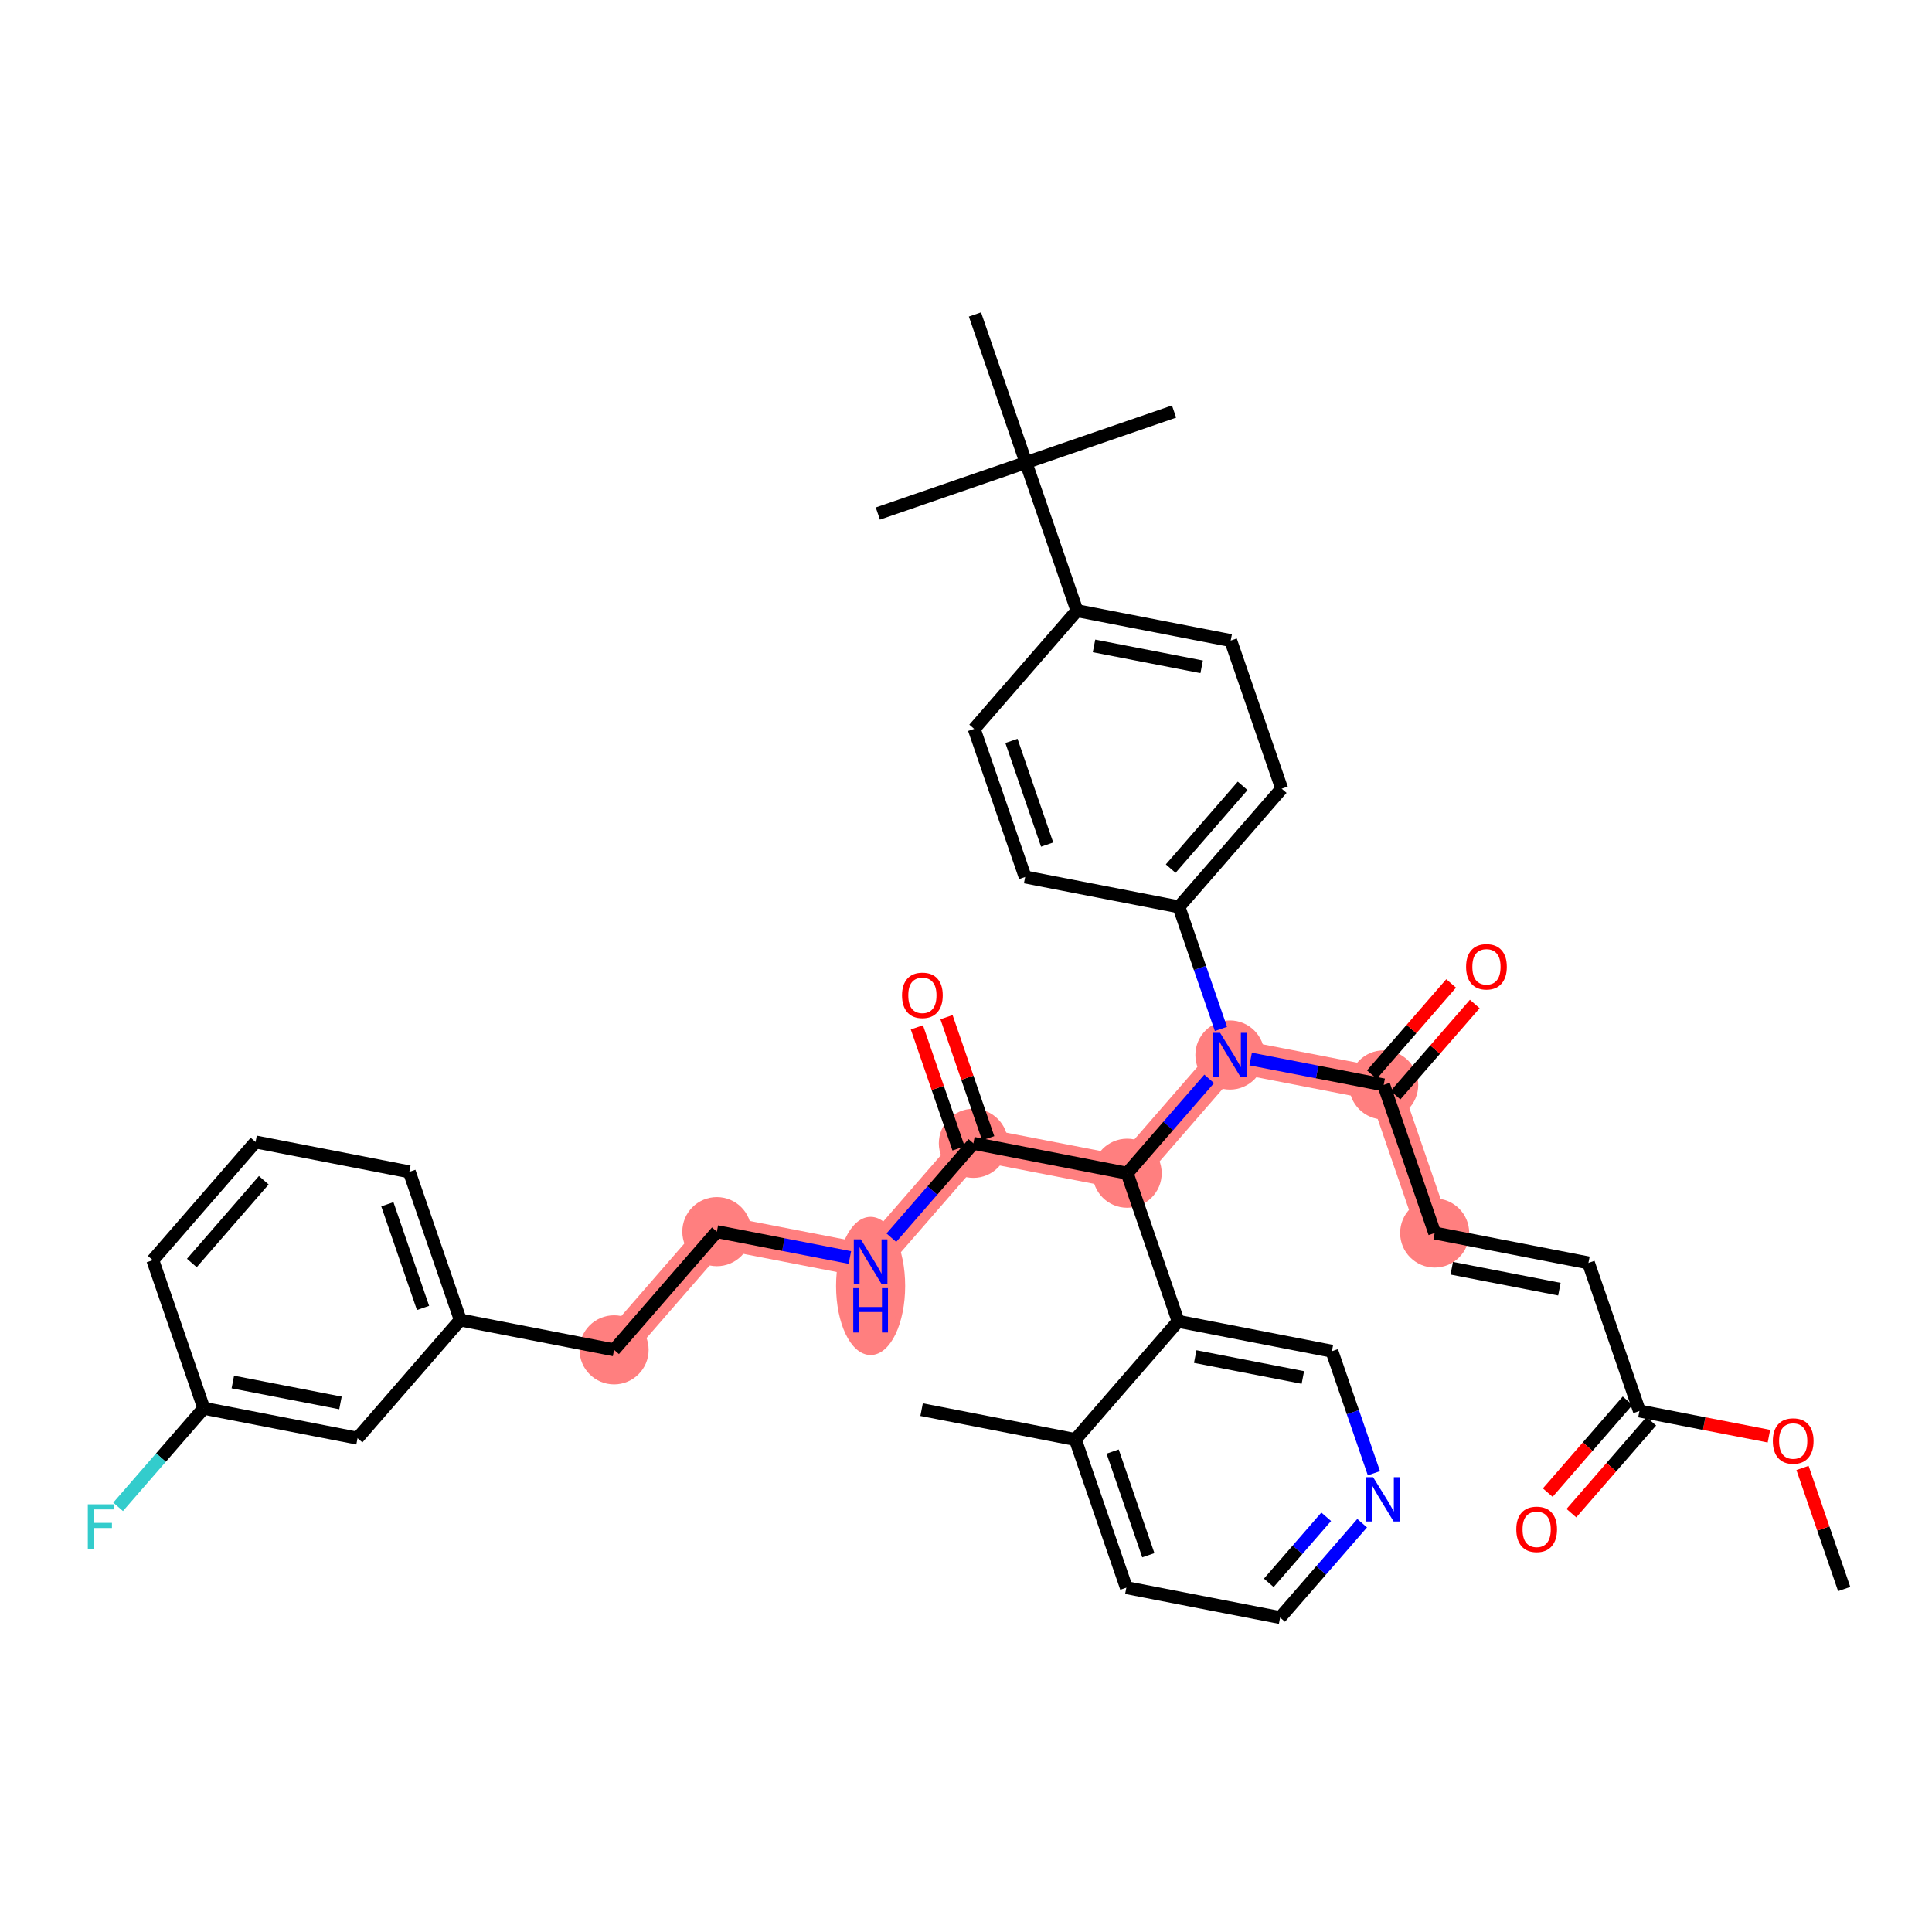 <?xml version='1.0' encoding='iso-8859-1'?>
<svg version='1.1' baseProfile='full'
              xmlns='http://www.w3.org/2000/svg'
                      xmlns:rdkit='http://www.rdkit.org/xml'
                      xmlns:xlink='http://www.w3.org/1999/xlink'
                  xml:space='preserve'
width='300px' height='300px' viewBox='0 0 300 300'>
<!-- END OF HEADER -->
<rect style='opacity:1.0;fill:#FFFFFF;stroke:none' width='300' height='300' x='0' y='0'> </rect>
<rect style='opacity:1.0;fill:#FFFFFF;stroke:none' width='300' height='300' x='0' y='0'> </rect>
<path d='M 222.775,191.461 L 214.857,168.462' style='fill:none;fill-rule:evenodd;stroke:#FF7F7F;stroke-width:5.2px;stroke-linecap:butt;stroke-linejoin:miter;stroke-opacity:1' />
<path d='M 214.857,168.462 L 190.981,163.82' style='fill:none;fill-rule:evenodd;stroke:#FF7F7F;stroke-width:5.2px;stroke-linecap:butt;stroke-linejoin:miter;stroke-opacity:1' />
<path d='M 190.981,163.82 L 175.023,182.177' style='fill:none;fill-rule:evenodd;stroke:#FF7F7F;stroke-width:5.2px;stroke-linecap:butt;stroke-linejoin:miter;stroke-opacity:1' />
<path d='M 175.023,182.177 L 151.146,177.535' style='fill:none;fill-rule:evenodd;stroke:#FF7F7F;stroke-width:5.2px;stroke-linecap:butt;stroke-linejoin:miter;stroke-opacity:1' />
<path d='M 151.146,177.535 L 135.188,195.891' style='fill:none;fill-rule:evenodd;stroke:#FF7F7F;stroke-width:5.2px;stroke-linecap:butt;stroke-linejoin:miter;stroke-opacity:1' />
<path d='M 135.188,195.891 L 111.312,191.249' style='fill:none;fill-rule:evenodd;stroke:#FF7F7F;stroke-width:5.2px;stroke-linecap:butt;stroke-linejoin:miter;stroke-opacity:1' />
<path d='M 111.312,191.249 L 95.353,209.605' style='fill:none;fill-rule:evenodd;stroke:#FF7F7F;stroke-width:5.2px;stroke-linecap:butt;stroke-linejoin:miter;stroke-opacity:1' />
<ellipse cx='222.775' cy='191.461' rx='4.865' ry='4.865'  style='fill:#FF7F7F;fill-rule:evenodd;stroke:#FF7F7F;stroke-width:1.0px;stroke-linecap:butt;stroke-linejoin:miter;stroke-opacity:1' />
<ellipse cx='214.857' cy='168.462' rx='4.865' ry='4.865'  style='fill:#FF7F7F;fill-rule:evenodd;stroke:#FF7F7F;stroke-width:1.0px;stroke-linecap:butt;stroke-linejoin:miter;stroke-opacity:1' />
<ellipse cx='190.981' cy='163.82' rx='4.865' ry='4.871'  style='fill:#FF7F7F;fill-rule:evenodd;stroke:#FF7F7F;stroke-width:1.0px;stroke-linecap:butt;stroke-linejoin:miter;stroke-opacity:1' />
<ellipse cx='175.023' cy='182.177' rx='4.865' ry='4.865'  style='fill:#FF7F7F;fill-rule:evenodd;stroke:#FF7F7F;stroke-width:1.0px;stroke-linecap:butt;stroke-linejoin:miter;stroke-opacity:1' />
<ellipse cx='151.146' cy='177.535' rx='4.865' ry='4.865'  style='fill:#FF7F7F;fill-rule:evenodd;stroke:#FF7F7F;stroke-width:1.0px;stroke-linecap:butt;stroke-linejoin:miter;stroke-opacity:1' />
<ellipse cx='135.188' cy='199.68' rx='4.865' ry='10.229'  style='fill:#FF7F7F;fill-rule:evenodd;stroke:#FF7F7F;stroke-width:1.0px;stroke-linecap:butt;stroke-linejoin:miter;stroke-opacity:1' />
<ellipse cx='111.312' cy='191.249' rx='4.865' ry='4.865'  style='fill:#FF7F7F;fill-rule:evenodd;stroke:#FF7F7F;stroke-width:1.0px;stroke-linecap:butt;stroke-linejoin:miter;stroke-opacity:1' />
<ellipse cx='95.353' cy='209.605' rx='4.865' ry='4.865'  style='fill:#FF7F7F;fill-rule:evenodd;stroke:#FF7F7F;stroke-width:1.0px;stroke-linecap:butt;stroke-linejoin:miter;stroke-opacity:1' />
<path class='bond-0 atom-0 atom-1' d='M 286.364,246.742 L 283.127,237.342' style='fill:none;fill-rule:evenodd;stroke:#000000;stroke-width:2.0px;stroke-linecap:butt;stroke-linejoin:miter;stroke-opacity:1' />
<path class='bond-0 atom-0 atom-1' d='M 283.127,237.342 L 279.891,227.942' style='fill:none;fill-rule:evenodd;stroke:#FF0000;stroke-width:2.0px;stroke-linecap:butt;stroke-linejoin:miter;stroke-opacity:1' />
<path class='bond-1 atom-1 atom-2' d='M 274.676,223.01 L 264.622,221.056' style='fill:none;fill-rule:evenodd;stroke:#FF0000;stroke-width:2.0px;stroke-linecap:butt;stroke-linejoin:miter;stroke-opacity:1' />
<path class='bond-1 atom-1 atom-2' d='M 264.622,221.056 L 254.569,219.101' style='fill:none;fill-rule:evenodd;stroke:#000000;stroke-width:2.0px;stroke-linecap:butt;stroke-linejoin:miter;stroke-opacity:1' />
<path class='bond-2 atom-2 atom-3' d='M 252.734,217.505 L 246.533,224.638' style='fill:none;fill-rule:evenodd;stroke:#000000;stroke-width:2.0px;stroke-linecap:butt;stroke-linejoin:miter;stroke-opacity:1' />
<path class='bond-2 atom-2 atom-3' d='M 246.533,224.638 L 240.332,231.771' style='fill:none;fill-rule:evenodd;stroke:#FF0000;stroke-width:2.0px;stroke-linecap:butt;stroke-linejoin:miter;stroke-opacity:1' />
<path class='bond-2 atom-2 atom-3' d='M 256.405,220.697 L 250.204,227.83' style='fill:none;fill-rule:evenodd;stroke:#000000;stroke-width:2.0px;stroke-linecap:butt;stroke-linejoin:miter;stroke-opacity:1' />
<path class='bond-2 atom-2 atom-3' d='M 250.204,227.83 L 244.003,234.962' style='fill:none;fill-rule:evenodd;stroke:#FF0000;stroke-width:2.0px;stroke-linecap:butt;stroke-linejoin:miter;stroke-opacity:1' />
<path class='bond-3 atom-2 atom-4' d='M 254.569,219.101 L 246.651,196.103' style='fill:none;fill-rule:evenodd;stroke:#000000;stroke-width:2.0px;stroke-linecap:butt;stroke-linejoin:miter;stroke-opacity:1' />
<path class='bond-4 atom-4 atom-5' d='M 246.651,196.103 L 222.775,191.461' style='fill:none;fill-rule:evenodd;stroke:#000000;stroke-width:2.0px;stroke-linecap:butt;stroke-linejoin:miter;stroke-opacity:1' />
<path class='bond-4 atom-4 atom-5' d='M 242.141,200.182 L 225.428,196.932' style='fill:none;fill-rule:evenodd;stroke:#000000;stroke-width:2.0px;stroke-linecap:butt;stroke-linejoin:miter;stroke-opacity:1' />
<path class='bond-5 atom-5 atom-6' d='M 222.775,191.461 L 214.857,168.462' style='fill:none;fill-rule:evenodd;stroke:#000000;stroke-width:2.0px;stroke-linecap:butt;stroke-linejoin:miter;stroke-opacity:1' />
<path class='bond-6 atom-6 atom-7' d='M 216.693,170.058 L 222.847,162.979' style='fill:none;fill-rule:evenodd;stroke:#000000;stroke-width:2.0px;stroke-linecap:butt;stroke-linejoin:miter;stroke-opacity:1' />
<path class='bond-6 atom-6 atom-7' d='M 222.847,162.979 L 229.001,155.9' style='fill:none;fill-rule:evenodd;stroke:#FF0000;stroke-width:2.0px;stroke-linecap:butt;stroke-linejoin:miter;stroke-opacity:1' />
<path class='bond-6 atom-6 atom-7' d='M 213.021,166.866 L 219.176,159.787' style='fill:none;fill-rule:evenodd;stroke:#000000;stroke-width:2.0px;stroke-linecap:butt;stroke-linejoin:miter;stroke-opacity:1' />
<path class='bond-6 atom-6 atom-7' d='M 219.176,159.787 L 225.33,152.708' style='fill:none;fill-rule:evenodd;stroke:#FF0000;stroke-width:2.0px;stroke-linecap:butt;stroke-linejoin:miter;stroke-opacity:1' />
<path class='bond-7 atom-6 atom-8' d='M 214.857,168.462 L 204.529,166.454' style='fill:none;fill-rule:evenodd;stroke:#000000;stroke-width:2.0px;stroke-linecap:butt;stroke-linejoin:miter;stroke-opacity:1' />
<path class='bond-7 atom-6 atom-8' d='M 204.529,166.454 L 194.201,164.446' style='fill:none;fill-rule:evenodd;stroke:#0000FF;stroke-width:2.0px;stroke-linecap:butt;stroke-linejoin:miter;stroke-opacity:1' />
<path class='bond-8 atom-8 atom-9' d='M 189.586,159.768 L 186.324,150.295' style='fill:none;fill-rule:evenodd;stroke:#0000FF;stroke-width:2.0px;stroke-linecap:butt;stroke-linejoin:miter;stroke-opacity:1' />
<path class='bond-8 atom-8 atom-9' d='M 186.324,150.295 L 183.063,140.822' style='fill:none;fill-rule:evenodd;stroke:#000000;stroke-width:2.0px;stroke-linecap:butt;stroke-linejoin:miter;stroke-opacity:1' />
<path class='bond-18 atom-8 atom-19' d='M 187.76,167.525 L 181.391,174.851' style='fill:none;fill-rule:evenodd;stroke:#0000FF;stroke-width:2.0px;stroke-linecap:butt;stroke-linejoin:miter;stroke-opacity:1' />
<path class='bond-18 atom-8 atom-19' d='M 181.391,174.851 L 175.023,182.177' style='fill:none;fill-rule:evenodd;stroke:#000000;stroke-width:2.0px;stroke-linecap:butt;stroke-linejoin:miter;stroke-opacity:1' />
<path class='bond-9 atom-9 atom-10' d='M 183.063,140.822 L 199.021,122.465' style='fill:none;fill-rule:evenodd;stroke:#000000;stroke-width:2.0px;stroke-linecap:butt;stroke-linejoin:miter;stroke-opacity:1' />
<path class='bond-9 atom-9 atom-10' d='M 181.785,134.877 L 192.956,122.027' style='fill:none;fill-rule:evenodd;stroke:#000000;stroke-width:2.0px;stroke-linecap:butt;stroke-linejoin:miter;stroke-opacity:1' />
<path class='bond-38 atom-18 atom-9' d='M 159.187,136.18 L 183.063,140.822' style='fill:none;fill-rule:evenodd;stroke:#000000;stroke-width:2.0px;stroke-linecap:butt;stroke-linejoin:miter;stroke-opacity:1' />
<path class='bond-10 atom-10 atom-11' d='M 199.021,122.465 L 191.103,99.467' style='fill:none;fill-rule:evenodd;stroke:#000000;stroke-width:2.0px;stroke-linecap:butt;stroke-linejoin:miter;stroke-opacity:1' />
<path class='bond-11 atom-11 atom-12' d='M 191.103,99.467 L 167.227,94.825' style='fill:none;fill-rule:evenodd;stroke:#000000;stroke-width:2.0px;stroke-linecap:butt;stroke-linejoin:miter;stroke-opacity:1' />
<path class='bond-11 atom-11 atom-12' d='M 186.593,103.546 L 169.88,100.296' style='fill:none;fill-rule:evenodd;stroke:#000000;stroke-width:2.0px;stroke-linecap:butt;stroke-linejoin:miter;stroke-opacity:1' />
<path class='bond-12 atom-12 atom-13' d='M 167.227,94.825 L 159.309,71.826' style='fill:none;fill-rule:evenodd;stroke:#000000;stroke-width:2.0px;stroke-linecap:butt;stroke-linejoin:miter;stroke-opacity:1' />
<path class='bond-16 atom-12 atom-17' d='M 167.227,94.825 L 151.269,113.181' style='fill:none;fill-rule:evenodd;stroke:#000000;stroke-width:2.0px;stroke-linecap:butt;stroke-linejoin:miter;stroke-opacity:1' />
<path class='bond-13 atom-13 atom-14' d='M 159.309,71.826 L 182.307,63.908' style='fill:none;fill-rule:evenodd;stroke:#000000;stroke-width:2.0px;stroke-linecap:butt;stroke-linejoin:miter;stroke-opacity:1' />
<path class='bond-14 atom-13 atom-15' d='M 159.309,71.826 L 136.31,79.744' style='fill:none;fill-rule:evenodd;stroke:#000000;stroke-width:2.0px;stroke-linecap:butt;stroke-linejoin:miter;stroke-opacity:1' />
<path class='bond-15 atom-13 atom-16' d='M 159.309,71.826 L 151.391,48.828' style='fill:none;fill-rule:evenodd;stroke:#000000;stroke-width:2.0px;stroke-linecap:butt;stroke-linejoin:miter;stroke-opacity:1' />
<path class='bond-17 atom-17 atom-18' d='M 151.269,113.181 L 159.187,136.18' style='fill:none;fill-rule:evenodd;stroke:#000000;stroke-width:2.0px;stroke-linecap:butt;stroke-linejoin:miter;stroke-opacity:1' />
<path class='bond-17 atom-17 atom-18' d='M 157.056,115.047 L 162.599,131.146' style='fill:none;fill-rule:evenodd;stroke:#000000;stroke-width:2.0px;stroke-linecap:butt;stroke-linejoin:miter;stroke-opacity:1' />
<path class='bond-19 atom-19 atom-20' d='M 175.023,182.177 L 151.146,177.535' style='fill:none;fill-rule:evenodd;stroke:#000000;stroke-width:2.0px;stroke-linecap:butt;stroke-linejoin:miter;stroke-opacity:1' />
<path class='bond-31 atom-19 atom-32' d='M 175.023,182.177 L 182.941,205.175' style='fill:none;fill-rule:evenodd;stroke:#000000;stroke-width:2.0px;stroke-linecap:butt;stroke-linejoin:miter;stroke-opacity:1' />
<path class='bond-20 atom-20 atom-21' d='M 153.446,176.743 L 150.21,167.343' style='fill:none;fill-rule:evenodd;stroke:#000000;stroke-width:2.0px;stroke-linecap:butt;stroke-linejoin:miter;stroke-opacity:1' />
<path class='bond-20 atom-20 atom-21' d='M 150.21,167.343 L 146.973,157.943' style='fill:none;fill-rule:evenodd;stroke:#FF0000;stroke-width:2.0px;stroke-linecap:butt;stroke-linejoin:miter;stroke-opacity:1' />
<path class='bond-20 atom-20 atom-21' d='M 148.846,178.326 L 145.61,168.926' style='fill:none;fill-rule:evenodd;stroke:#000000;stroke-width:2.0px;stroke-linecap:butt;stroke-linejoin:miter;stroke-opacity:1' />
<path class='bond-20 atom-20 atom-21' d='M 145.61,168.926 L 142.374,159.526' style='fill:none;fill-rule:evenodd;stroke:#FF0000;stroke-width:2.0px;stroke-linecap:butt;stroke-linejoin:miter;stroke-opacity:1' />
<path class='bond-21 atom-20 atom-22' d='M 151.146,177.535 L 144.777,184.861' style='fill:none;fill-rule:evenodd;stroke:#000000;stroke-width:2.0px;stroke-linecap:butt;stroke-linejoin:miter;stroke-opacity:1' />
<path class='bond-21 atom-20 atom-22' d='M 144.777,184.861 L 138.408,192.187' style='fill:none;fill-rule:evenodd;stroke:#0000FF;stroke-width:2.0px;stroke-linecap:butt;stroke-linejoin:miter;stroke-opacity:1' />
<path class='bond-22 atom-22 atom-23' d='M 131.968,195.265 L 121.64,193.257' style='fill:none;fill-rule:evenodd;stroke:#0000FF;stroke-width:2.0px;stroke-linecap:butt;stroke-linejoin:miter;stroke-opacity:1' />
<path class='bond-22 atom-22 atom-23' d='M 121.64,193.257 L 111.312,191.249' style='fill:none;fill-rule:evenodd;stroke:#000000;stroke-width:2.0px;stroke-linecap:butt;stroke-linejoin:miter;stroke-opacity:1' />
<path class='bond-23 atom-23 atom-24' d='M 111.312,191.249 L 95.353,209.605' style='fill:none;fill-rule:evenodd;stroke:#000000;stroke-width:2.0px;stroke-linecap:butt;stroke-linejoin:miter;stroke-opacity:1' />
<path class='bond-24 atom-24 atom-25' d='M 95.353,209.605 L 71.477,204.963' style='fill:none;fill-rule:evenodd;stroke:#000000;stroke-width:2.0px;stroke-linecap:butt;stroke-linejoin:miter;stroke-opacity:1' />
<path class='bond-25 atom-25 atom-26' d='M 71.477,204.963 L 63.559,181.965' style='fill:none;fill-rule:evenodd;stroke:#000000;stroke-width:2.0px;stroke-linecap:butt;stroke-linejoin:miter;stroke-opacity:1' />
<path class='bond-25 atom-25 atom-26' d='M 65.69,203.097 L 60.147,186.998' style='fill:none;fill-rule:evenodd;stroke:#000000;stroke-width:2.0px;stroke-linecap:butt;stroke-linejoin:miter;stroke-opacity:1' />
<path class='bond-39 atom-31 atom-25' d='M 55.519,223.32 L 71.477,204.963' style='fill:none;fill-rule:evenodd;stroke:#000000;stroke-width:2.0px;stroke-linecap:butt;stroke-linejoin:miter;stroke-opacity:1' />
<path class='bond-26 atom-26 atom-27' d='M 63.559,181.965 L 39.683,177.323' style='fill:none;fill-rule:evenodd;stroke:#000000;stroke-width:2.0px;stroke-linecap:butt;stroke-linejoin:miter;stroke-opacity:1' />
<path class='bond-27 atom-27 atom-28' d='M 39.683,177.323 L 23.725,195.679' style='fill:none;fill-rule:evenodd;stroke:#000000;stroke-width:2.0px;stroke-linecap:butt;stroke-linejoin:miter;stroke-opacity:1' />
<path class='bond-27 atom-27 atom-28' d='M 40.961,183.268 L 29.79,196.118' style='fill:none;fill-rule:evenodd;stroke:#000000;stroke-width:2.0px;stroke-linecap:butt;stroke-linejoin:miter;stroke-opacity:1' />
<path class='bond-28 atom-28 atom-29' d='M 23.725,195.679 L 31.643,218.678' style='fill:none;fill-rule:evenodd;stroke:#000000;stroke-width:2.0px;stroke-linecap:butt;stroke-linejoin:miter;stroke-opacity:1' />
<path class='bond-29 atom-29 atom-30' d='M 31.643,218.678 L 24.992,226.328' style='fill:none;fill-rule:evenodd;stroke:#000000;stroke-width:2.0px;stroke-linecap:butt;stroke-linejoin:miter;stroke-opacity:1' />
<path class='bond-29 atom-29 atom-30' d='M 24.992,226.328 L 18.34,233.979' style='fill:none;fill-rule:evenodd;stroke:#33CCCC;stroke-width:2.0px;stroke-linecap:butt;stroke-linejoin:miter;stroke-opacity:1' />
<path class='bond-30 atom-29 atom-31' d='M 31.643,218.678 L 55.519,223.32' style='fill:none;fill-rule:evenodd;stroke:#000000;stroke-width:2.0px;stroke-linecap:butt;stroke-linejoin:miter;stroke-opacity:1' />
<path class='bond-30 atom-29 atom-31' d='M 36.153,214.599 L 52.866,217.848' style='fill:none;fill-rule:evenodd;stroke:#000000;stroke-width:2.0px;stroke-linecap:butt;stroke-linejoin:miter;stroke-opacity:1' />
<path class='bond-32 atom-32 atom-33' d='M 182.941,205.175 L 206.817,209.817' style='fill:none;fill-rule:evenodd;stroke:#000000;stroke-width:2.0px;stroke-linecap:butt;stroke-linejoin:miter;stroke-opacity:1' />
<path class='bond-32 atom-32 atom-33' d='M 185.594,210.647 L 202.307,213.896' style='fill:none;fill-rule:evenodd;stroke:#000000;stroke-width:2.0px;stroke-linecap:butt;stroke-linejoin:miter;stroke-opacity:1' />
<path class='bond-40 atom-37 atom-32' d='M 166.982,223.532 L 182.941,205.175' style='fill:none;fill-rule:evenodd;stroke:#000000;stroke-width:2.0px;stroke-linecap:butt;stroke-linejoin:miter;stroke-opacity:1' />
<path class='bond-33 atom-33 atom-34' d='M 206.817,209.817 L 210.078,219.29' style='fill:none;fill-rule:evenodd;stroke:#000000;stroke-width:2.0px;stroke-linecap:butt;stroke-linejoin:miter;stroke-opacity:1' />
<path class='bond-33 atom-33 atom-34' d='M 210.078,219.29 L 213.34,228.763' style='fill:none;fill-rule:evenodd;stroke:#0000FF;stroke-width:2.0px;stroke-linecap:butt;stroke-linejoin:miter;stroke-opacity:1' />
<path class='bond-34 atom-34 atom-35' d='M 211.514,236.52 L 205.145,243.846' style='fill:none;fill-rule:evenodd;stroke:#0000FF;stroke-width:2.0px;stroke-linecap:butt;stroke-linejoin:miter;stroke-opacity:1' />
<path class='bond-34 atom-34 atom-35' d='M 205.145,243.846 L 198.777,251.172' style='fill:none;fill-rule:evenodd;stroke:#000000;stroke-width:2.0px;stroke-linecap:butt;stroke-linejoin:miter;stroke-opacity:1' />
<path class='bond-34 atom-34 atom-35' d='M 205.932,235.526 L 201.474,240.654' style='fill:none;fill-rule:evenodd;stroke:#0000FF;stroke-width:2.0px;stroke-linecap:butt;stroke-linejoin:miter;stroke-opacity:1' />
<path class='bond-34 atom-34 atom-35' d='M 201.474,240.654 L 197.016,245.783' style='fill:none;fill-rule:evenodd;stroke:#000000;stroke-width:2.0px;stroke-linecap:butt;stroke-linejoin:miter;stroke-opacity:1' />
<path class='bond-35 atom-35 atom-36' d='M 198.777,251.172 L 174.9,246.53' style='fill:none;fill-rule:evenodd;stroke:#000000;stroke-width:2.0px;stroke-linecap:butt;stroke-linejoin:miter;stroke-opacity:1' />
<path class='bond-36 atom-36 atom-37' d='M 174.9,246.53 L 166.982,223.532' style='fill:none;fill-rule:evenodd;stroke:#000000;stroke-width:2.0px;stroke-linecap:butt;stroke-linejoin:miter;stroke-opacity:1' />
<path class='bond-36 atom-36 atom-37' d='M 178.312,241.497 L 172.77,225.398' style='fill:none;fill-rule:evenodd;stroke:#000000;stroke-width:2.0px;stroke-linecap:butt;stroke-linejoin:miter;stroke-opacity:1' />
<path class='bond-37 atom-37 atom-38' d='M 166.982,223.532 L 143.106,218.89' style='fill:none;fill-rule:evenodd;stroke:#000000;stroke-width:2.0px;stroke-linecap:butt;stroke-linejoin:miter;stroke-opacity:1' />
<path  class='atom-1' d='M 275.284 223.763
Q 275.284 222.109, 276.101 221.185
Q 276.918 220.26, 278.446 220.26
Q 279.973 220.26, 280.79 221.185
Q 281.608 222.109, 281.608 223.763
Q 281.608 225.436, 280.781 226.39
Q 279.954 227.333, 278.446 227.333
Q 276.928 227.333, 276.101 226.39
Q 275.284 225.446, 275.284 223.763
M 278.446 226.555
Q 279.496 226.555, 280.061 225.855
Q 280.635 225.144, 280.635 223.763
Q 280.635 222.41, 280.061 221.729
Q 279.496 221.039, 278.446 221.039
Q 277.395 221.039, 276.821 221.72
Q 276.257 222.401, 276.257 223.763
Q 276.257 225.154, 276.821 225.855
Q 277.395 226.555, 278.446 226.555
' fill='#FF0000'/>
<path  class='atom-3' d='M 235.449 237.477
Q 235.449 235.823, 236.266 234.899
Q 237.084 233.975, 238.611 233.975
Q 240.139 233.975, 240.956 234.899
Q 241.773 235.823, 241.773 237.477
Q 241.773 239.151, 240.946 240.104
Q 240.119 241.048, 238.611 241.048
Q 237.093 241.048, 236.266 240.104
Q 235.449 239.16, 235.449 237.477
M 238.611 240.27
Q 239.662 240.27, 240.226 239.569
Q 240.8 238.859, 240.8 237.477
Q 240.8 236.125, 240.226 235.444
Q 239.662 234.753, 238.611 234.753
Q 237.56 234.753, 236.986 235.434
Q 236.422 236.115, 236.422 237.477
Q 236.422 238.869, 236.986 239.569
Q 237.56 240.27, 238.611 240.27
' fill='#FF0000'/>
<path  class='atom-7' d='M 227.653 150.125
Q 227.653 148.471, 228.471 147.547
Q 229.288 146.623, 230.815 146.623
Q 232.343 146.623, 233.16 147.547
Q 233.977 148.471, 233.977 150.125
Q 233.977 151.799, 233.15 152.752
Q 232.323 153.696, 230.815 153.696
Q 229.298 153.696, 228.471 152.752
Q 227.653 151.809, 227.653 150.125
M 230.815 152.918
Q 231.866 152.918, 232.43 152.217
Q 233.004 151.507, 233.004 150.125
Q 233.004 148.773, 232.43 148.092
Q 231.866 147.401, 230.815 147.401
Q 229.765 147.401, 229.191 148.082
Q 228.626 148.763, 228.626 150.125
Q 228.626 151.517, 229.191 152.217
Q 229.765 152.918, 230.815 152.918
' fill='#FF0000'/>
<path  class='atom-8' d='M 189.458 160.376
L 191.715 164.025
Q 191.939 164.385, 192.299 165.036
Q 192.659 165.688, 192.679 165.727
L 192.679 160.376
L 193.593 160.376
L 193.593 167.264
L 192.649 167.264
L 190.227 163.275
Q 189.945 162.808, 189.643 162.273
Q 189.351 161.738, 189.264 161.573
L 189.264 167.264
L 188.368 167.264
L 188.368 160.376
L 189.458 160.376
' fill='#0000FF'/>
<path  class='atom-21' d='M 140.066 154.556
Q 140.066 152.902, 140.883 151.977
Q 141.701 151.053, 143.228 151.053
Q 144.756 151.053, 145.573 151.977
Q 146.39 152.902, 146.39 154.556
Q 146.39 156.229, 145.563 157.183
Q 144.736 158.126, 143.228 158.126
Q 141.71 158.126, 140.883 157.183
Q 140.066 156.239, 140.066 154.556
M 143.228 157.348
Q 144.279 157.348, 144.843 156.647
Q 145.417 155.937, 145.417 154.556
Q 145.417 153.203, 144.843 152.522
Q 144.279 151.831, 143.228 151.831
Q 142.177 151.831, 141.603 152.512
Q 141.039 153.194, 141.039 154.556
Q 141.039 155.947, 141.603 156.647
Q 142.177 157.348, 143.228 157.348
' fill='#FF0000'/>
<path  class='atom-22' d='M 133.665 192.447
L 135.923 196.095
Q 136.146 196.455, 136.506 197.107
Q 136.866 197.759, 136.886 197.798
L 136.886 192.447
L 137.8 192.447
L 137.8 199.335
L 136.857 199.335
L 134.434 195.346
Q 134.152 194.879, 133.85 194.344
Q 133.558 193.809, 133.471 193.644
L 133.471 199.335
L 132.576 199.335
L 132.576 192.447
L 133.665 192.447
' fill='#0000FF'/>
<path  class='atom-22' d='M 132.493 200.024
L 133.427 200.024
L 133.427 202.953
L 136.949 202.953
L 136.949 200.024
L 137.883 200.024
L 137.883 206.912
L 136.949 206.912
L 136.949 203.731
L 133.427 203.731
L 133.427 206.912
L 132.493 206.912
L 132.493 200.024
' fill='#0000FF'/>
<path  class='atom-30' d='M 13.636 233.59
L 17.732 233.59
L 17.732 234.378
L 14.561 234.378
L 14.561 236.47
L 17.382 236.47
L 17.382 237.268
L 14.561 237.268
L 14.561 240.478
L 13.636 240.478
L 13.636 233.59
' fill='#33CCCC'/>
<path  class='atom-34' d='M 213.212 229.372
L 215.469 233.02
Q 215.693 233.38, 216.053 234.032
Q 216.413 234.684, 216.433 234.723
L 216.433 229.372
L 217.347 229.372
L 217.347 236.26
L 216.403 236.26
L 213.981 232.271
Q 213.699 231.804, 213.397 231.269
Q 213.105 230.734, 213.018 230.568
L 213.018 236.26
L 212.122 236.26
L 212.122 229.372
L 213.212 229.372
' fill='#0000FF'/>
</svg>

